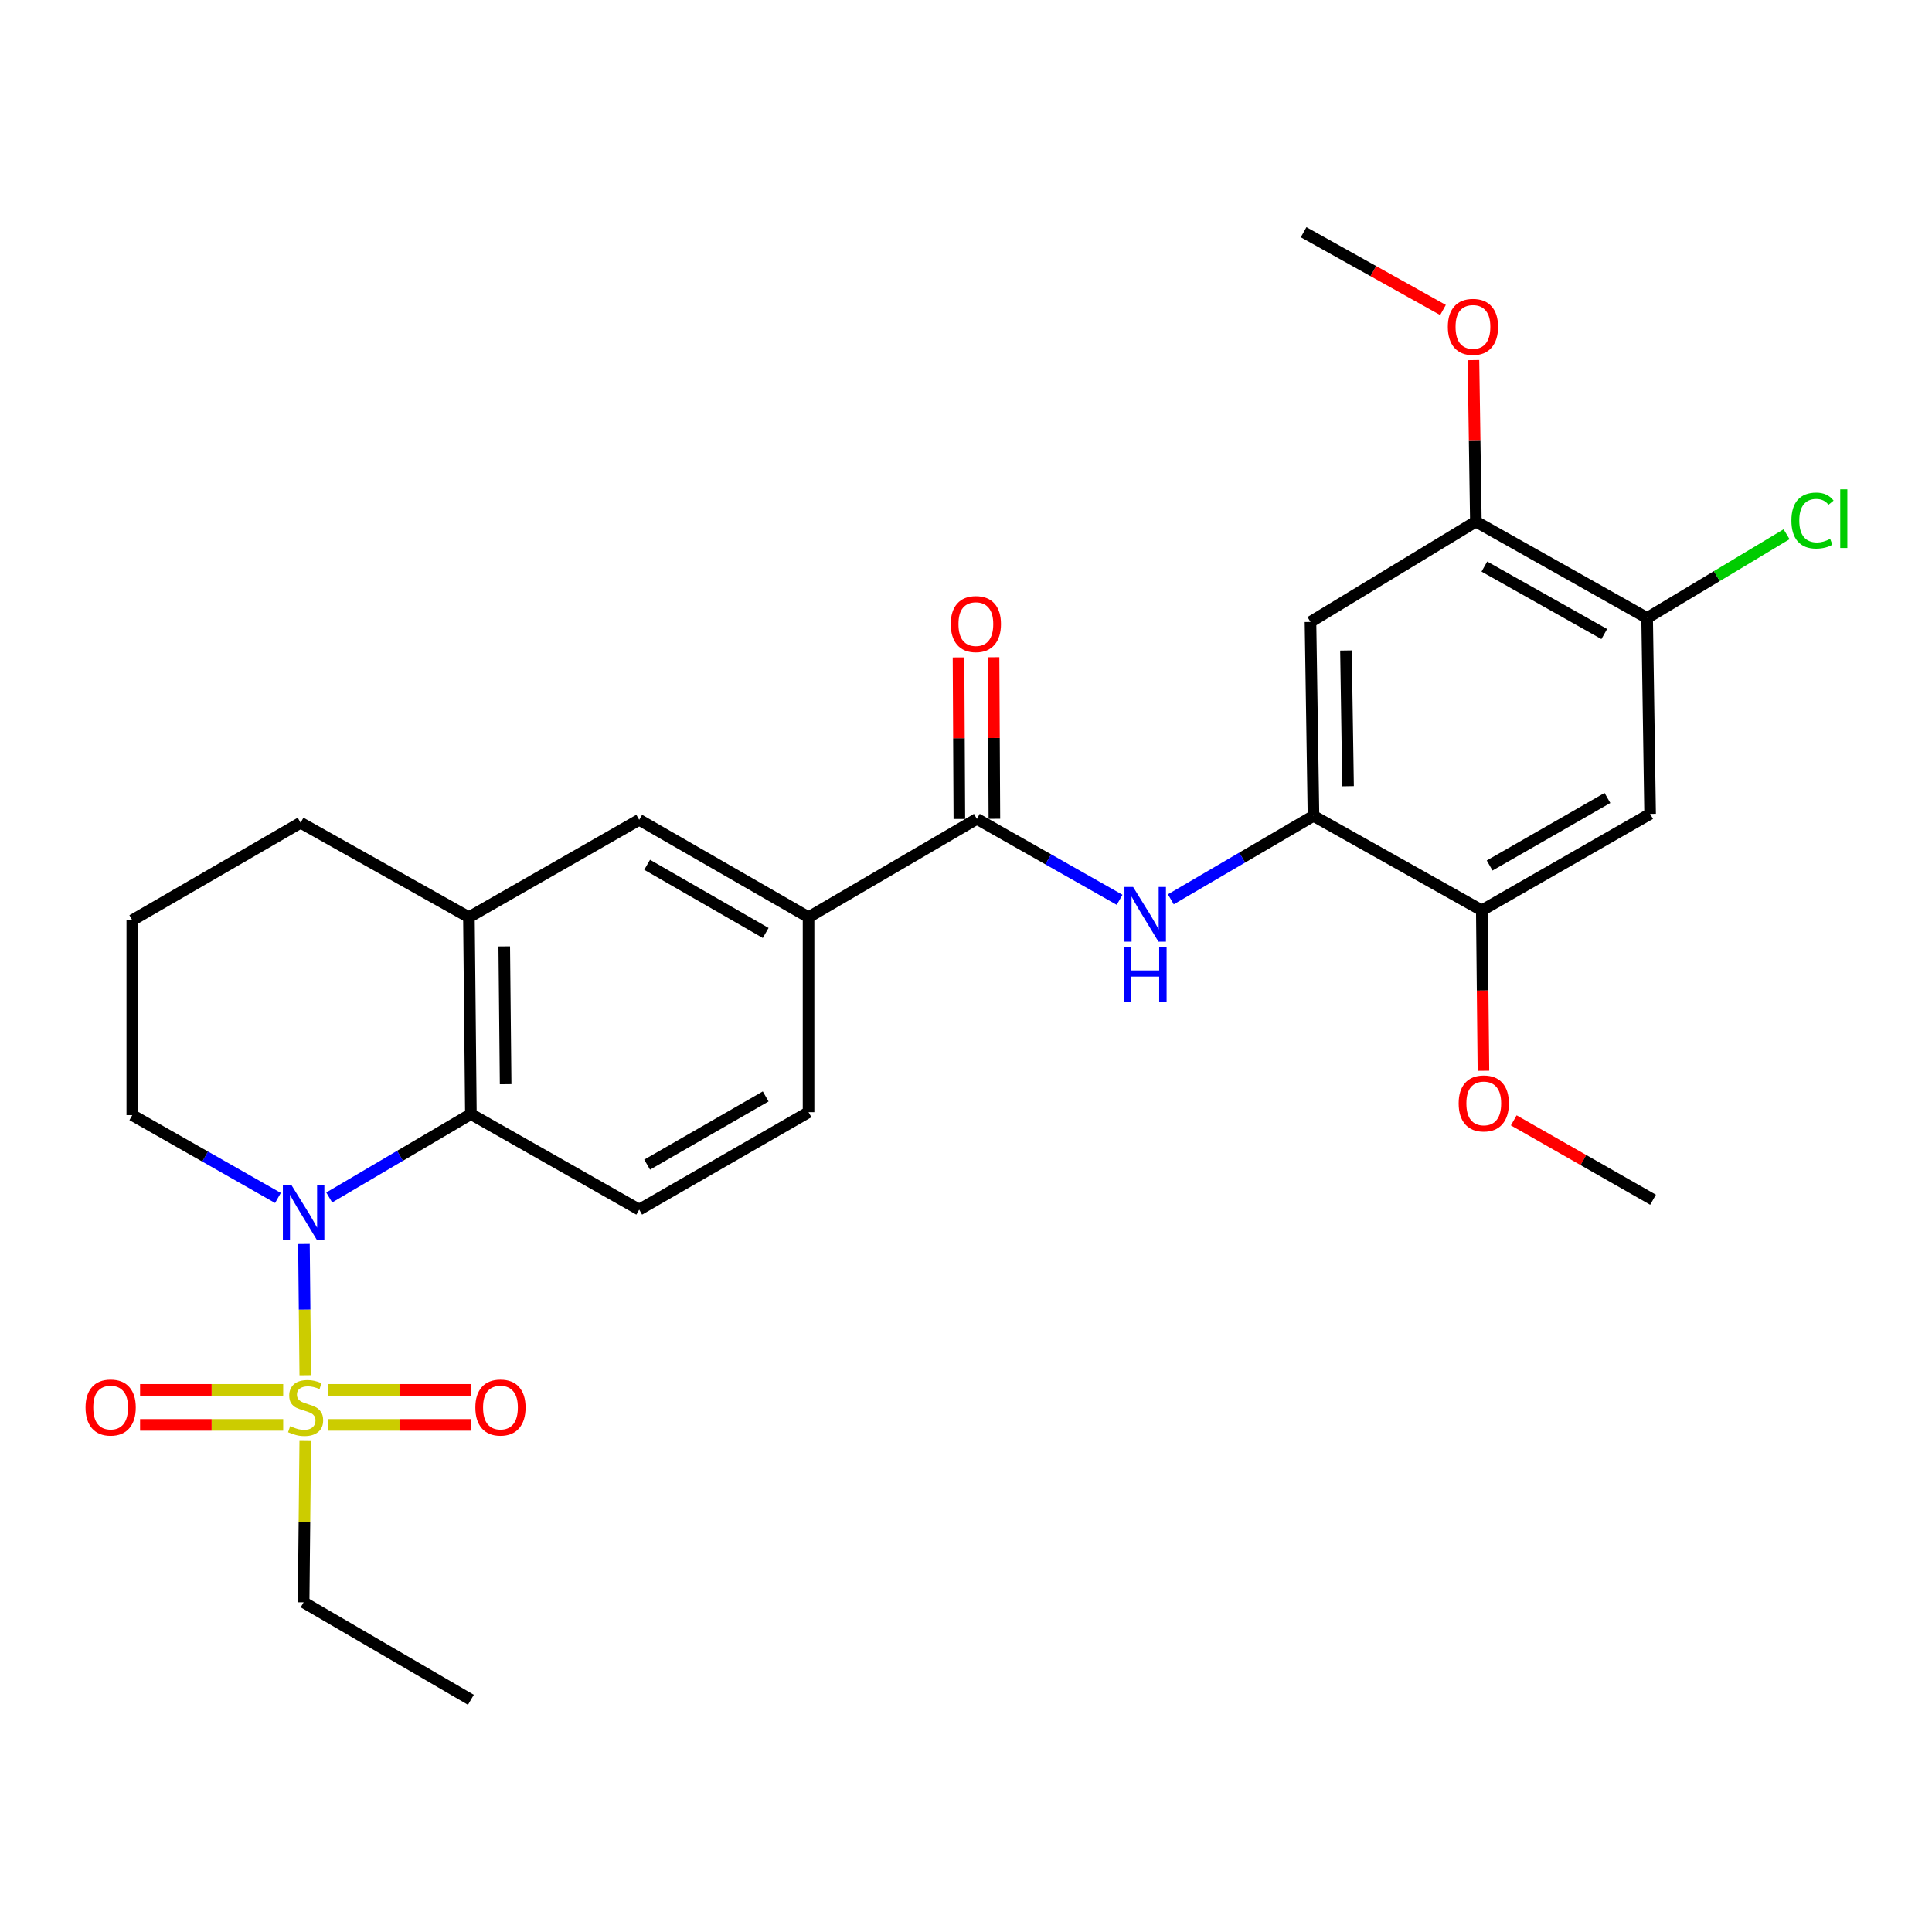 <?xml version='1.0' encoding='iso-8859-1'?>
<svg version='1.1' baseProfile='full'
              xmlns='http://www.w3.org/2000/svg'
                      xmlns:rdkit='http://www.rdkit.org/xml'
                      xmlns:xlink='http://www.w3.org/1999/xlink'
                  xml:space='preserve'
width='1000px' height='1000px' viewBox='0 0 1000 1000'>
<!-- END OF HEADER -->
<rect style='opacity:1.0;fill:#FFFFFF;stroke:none' width='1000' height='1000' x='0' y='0'> </rect>
<path class='bond-0' d='M 158.009,711.818 L 157.663,677.848' style='fill:none;fill-rule:evenodd;stroke:#CCCC00;stroke-width:6px;stroke-linecap:butt;stroke-linejoin:miter;stroke-opacity:1' />
<path class='bond-0' d='M 157.663,677.848 L 157.317,643.879' style='fill:none;fill-rule:evenodd;stroke:#0000FF;stroke-width:6px;stroke-linecap:butt;stroke-linejoin:miter;stroke-opacity:1' />
<path class='bond-14' d='M 146.576,719.392 L 109.54,719.392' style='fill:none;fill-rule:evenodd;stroke:#CCCC00;stroke-width:6px;stroke-linecap:butt;stroke-linejoin:miter;stroke-opacity:1' />
<path class='bond-14' d='M 109.54,719.392 L 72.505,719.392' style='fill:none;fill-rule:evenodd;stroke:#FF0000;stroke-width:6px;stroke-linecap:butt;stroke-linejoin:miter;stroke-opacity:1' />
<path class='bond-14' d='M 146.576,737.526 L 109.54,737.526' style='fill:none;fill-rule:evenodd;stroke:#CCCC00;stroke-width:6px;stroke-linecap:butt;stroke-linejoin:miter;stroke-opacity:1' />
<path class='bond-14' d='M 109.54,737.526 L 72.505,737.526' style='fill:none;fill-rule:evenodd;stroke:#FF0000;stroke-width:6px;stroke-linecap:butt;stroke-linejoin:miter;stroke-opacity:1' />
<path class='bond-15' d='M 169.78,737.526 L 206.791,737.526' style='fill:none;fill-rule:evenodd;stroke:#CCCC00;stroke-width:6px;stroke-linecap:butt;stroke-linejoin:miter;stroke-opacity:1' />
<path class='bond-15' d='M 206.791,737.526 L 243.803,737.526' style='fill:none;fill-rule:evenodd;stroke:#FF0000;stroke-width:6px;stroke-linecap:butt;stroke-linejoin:miter;stroke-opacity:1' />
<path class='bond-15' d='M 169.78,719.392 L 206.791,719.392' style='fill:none;fill-rule:evenodd;stroke:#CCCC00;stroke-width:6px;stroke-linecap:butt;stroke-linejoin:miter;stroke-opacity:1' />
<path class='bond-15' d='M 206.791,719.392 L 243.803,719.392' style='fill:none;fill-rule:evenodd;stroke:#FF0000;stroke-width:6px;stroke-linecap:butt;stroke-linejoin:miter;stroke-opacity:1' />
<path class='bond-18' d='M 158.001,745.862 L 157.576,787.619' style='fill:none;fill-rule:evenodd;stroke:#CCCC00;stroke-width:6px;stroke-linecap:butt;stroke-linejoin:miter;stroke-opacity:1' />
<path class='bond-18' d='M 157.576,787.619 L 157.151,829.376' style='fill:none;fill-rule:evenodd;stroke:#000000;stroke-width:6px;stroke-linecap:butt;stroke-linejoin:miter;stroke-opacity:1' />
<path class='bond-1' d='M 170.403,619.813 L 207.067,598.23' style='fill:none;fill-rule:evenodd;stroke:#0000FF;stroke-width:6px;stroke-linecap:butt;stroke-linejoin:miter;stroke-opacity:1' />
<path class='bond-1' d='M 207.067,598.23 L 243.731,576.647' style='fill:none;fill-rule:evenodd;stroke:#000000;stroke-width:6px;stroke-linecap:butt;stroke-linejoin:miter;stroke-opacity:1' />
<path class='bond-19' d='M 143.861,620.057 L 106.168,598.624' style='fill:none;fill-rule:evenodd;stroke:#0000FF;stroke-width:6px;stroke-linecap:butt;stroke-linejoin:miter;stroke-opacity:1' />
<path class='bond-19' d='M 106.168,598.624 L 68.475,577.191' style='fill:none;fill-rule:evenodd;stroke:#000000;stroke-width:6px;stroke-linecap:butt;stroke-linejoin:miter;stroke-opacity:1' />
<path class='bond-5' d='M 243.731,576.647 L 242.714,474.753' style='fill:none;fill-rule:evenodd;stroke:#000000;stroke-width:6px;stroke-linecap:butt;stroke-linejoin:miter;stroke-opacity:1' />
<path class='bond-5' d='M 261.712,561.182 L 260.999,489.856' style='fill:none;fill-rule:evenodd;stroke:#000000;stroke-width:6px;stroke-linecap:butt;stroke-linejoin:miter;stroke-opacity:1' />
<path class='bond-13' d='M 243.731,576.647 L 330.855,626.092' style='fill:none;fill-rule:evenodd;stroke:#000000;stroke-width:6px;stroke-linecap:butt;stroke-linejoin:miter;stroke-opacity:1' />
<path class='bond-2' d='M 505.628,423.847 L 418.503,474.753' style='fill:none;fill-rule:evenodd;stroke:#000000;stroke-width:6px;stroke-linecap:butt;stroke-linejoin:miter;stroke-opacity:1' />
<path class='bond-4' d='M 505.628,423.847 L 542.568,444.794' style='fill:none;fill-rule:evenodd;stroke:#000000;stroke-width:6px;stroke-linecap:butt;stroke-linejoin:miter;stroke-opacity:1' />
<path class='bond-4' d='M 542.568,444.794 L 579.508,465.742' style='fill:none;fill-rule:evenodd;stroke:#0000FF;stroke-width:6px;stroke-linecap:butt;stroke-linejoin:miter;stroke-opacity:1' />
<path class='bond-16' d='M 514.695,423.8 L 514.478,381.988' style='fill:none;fill-rule:evenodd;stroke:#000000;stroke-width:6px;stroke-linecap:butt;stroke-linejoin:miter;stroke-opacity:1' />
<path class='bond-16' d='M 514.478,381.988 L 514.26,340.176' style='fill:none;fill-rule:evenodd;stroke:#FF0000;stroke-width:6px;stroke-linecap:butt;stroke-linejoin:miter;stroke-opacity:1' />
<path class='bond-16' d='M 496.561,423.894 L 496.344,382.082' style='fill:none;fill-rule:evenodd;stroke:#000000;stroke-width:6px;stroke-linecap:butt;stroke-linejoin:miter;stroke-opacity:1' />
<path class='bond-16' d='M 496.344,382.082 L 496.127,340.271' style='fill:none;fill-rule:evenodd;stroke:#FF0000;stroke-width:6px;stroke-linecap:butt;stroke-linejoin:miter;stroke-opacity:1' />
<path class='bond-3' d='M 679.856,422.295 L 642.935,443.894' style='fill:none;fill-rule:evenodd;stroke:#000000;stroke-width:6px;stroke-linecap:butt;stroke-linejoin:miter;stroke-opacity:1' />
<path class='bond-3' d='M 642.935,443.894 L 606.015,465.493' style='fill:none;fill-rule:evenodd;stroke:#0000FF;stroke-width:6px;stroke-linecap:butt;stroke-linejoin:miter;stroke-opacity:1' />
<path class='bond-6' d='M 679.856,422.295 L 678.305,321.913' style='fill:none;fill-rule:evenodd;stroke:#000000;stroke-width:6px;stroke-linecap:butt;stroke-linejoin:miter;stroke-opacity:1' />
<path class='bond-6' d='M 697.755,406.958 L 696.669,336.69' style='fill:none;fill-rule:evenodd;stroke:#000000;stroke-width:6px;stroke-linecap:butt;stroke-linejoin:miter;stroke-opacity:1' />
<path class='bond-9' d='M 679.856,422.295 L 766.98,471.207' style='fill:none;fill-rule:evenodd;stroke:#000000;stroke-width:6px;stroke-linecap:butt;stroke-linejoin:miter;stroke-opacity:1' />
<path class='bond-12' d='M 242.714,474.753 L 330.855,424.33' style='fill:none;fill-rule:evenodd;stroke:#000000;stroke-width:6px;stroke-linecap:butt;stroke-linejoin:miter;stroke-opacity:1' />
<path class='bond-28' d='M 242.714,474.753 L 155.589,425.852' style='fill:none;fill-rule:evenodd;stroke:#000000;stroke-width:6px;stroke-linecap:butt;stroke-linejoin:miter;stroke-opacity:1' />
<path class='bond-11' d='M 678.305,321.913 L 763.908,269.969' style='fill:none;fill-rule:evenodd;stroke:#000000;stroke-width:6px;stroke-linecap:butt;stroke-linejoin:miter;stroke-opacity:1' />
<path class='bond-7' d='M 854.094,421.268 L 766.98,471.207' style='fill:none;fill-rule:evenodd;stroke:#000000;stroke-width:6px;stroke-linecap:butt;stroke-linejoin:miter;stroke-opacity:1' />
<path class='bond-7' d='M 832.009,413.026 L 771.029,447.984' style='fill:none;fill-rule:evenodd;stroke:#000000;stroke-width:6px;stroke-linecap:butt;stroke-linejoin:miter;stroke-opacity:1' />
<path class='bond-10' d='M 854.094,421.268 L 852.553,319.858' style='fill:none;fill-rule:evenodd;stroke:#000000;stroke-width:6px;stroke-linecap:butt;stroke-linejoin:miter;stroke-opacity:1' />
<path class='bond-8' d='M 418.503,474.753 L 418.503,575.67' style='fill:none;fill-rule:evenodd;stroke:#000000;stroke-width:6px;stroke-linecap:butt;stroke-linejoin:miter;stroke-opacity:1' />
<path class='bond-29' d='M 418.503,474.753 L 330.855,424.33' style='fill:none;fill-rule:evenodd;stroke:#000000;stroke-width:6px;stroke-linecap:butt;stroke-linejoin:miter;stroke-opacity:1' />
<path class='bond-29' d='M 396.314,482.908 L 334.96,447.613' style='fill:none;fill-rule:evenodd;stroke:#000000;stroke-width:6px;stroke-linecap:butt;stroke-linejoin:miter;stroke-opacity:1' />
<path class='bond-21' d='M 766.98,471.207 L 767.403,512.718' style='fill:none;fill-rule:evenodd;stroke:#000000;stroke-width:6px;stroke-linecap:butt;stroke-linejoin:miter;stroke-opacity:1' />
<path class='bond-21' d='M 767.403,512.718 L 767.826,554.229' style='fill:none;fill-rule:evenodd;stroke:#FF0000;stroke-width:6px;stroke-linecap:butt;stroke-linejoin:miter;stroke-opacity:1' />
<path class='bond-20' d='M 852.553,319.858 L 888.641,298.186' style='fill:none;fill-rule:evenodd;stroke:#000000;stroke-width:6px;stroke-linecap:butt;stroke-linejoin:miter;stroke-opacity:1' />
<path class='bond-20' d='M 888.641,298.186 L 924.73,276.514' style='fill:none;fill-rule:evenodd;stroke:#00CC00;stroke-width:6px;stroke-linecap:butt;stroke-linejoin:miter;stroke-opacity:1' />
<path class='bond-30' d='M 852.553,319.858 L 763.908,269.969' style='fill:none;fill-rule:evenodd;stroke:#000000;stroke-width:6px;stroke-linecap:butt;stroke-linejoin:miter;stroke-opacity:1' />
<path class='bond-30' d='M 830.362,328.178 L 768.31,293.256' style='fill:none;fill-rule:evenodd;stroke:#000000;stroke-width:6px;stroke-linecap:butt;stroke-linejoin:miter;stroke-opacity:1' />
<path class='bond-22' d='M 763.908,269.969 L 763.281,228.177' style='fill:none;fill-rule:evenodd;stroke:#000000;stroke-width:6px;stroke-linecap:butt;stroke-linejoin:miter;stroke-opacity:1' />
<path class='bond-22' d='M 763.281,228.177 L 762.655,186.385' style='fill:none;fill-rule:evenodd;stroke:#FF0000;stroke-width:6px;stroke-linecap:butt;stroke-linejoin:miter;stroke-opacity:1' />
<path class='bond-17' d='M 330.855,626.092 L 418.503,575.67' style='fill:none;fill-rule:evenodd;stroke:#000000;stroke-width:6px;stroke-linecap:butt;stroke-linejoin:miter;stroke-opacity:1' />
<path class='bond-17' d='M 334.96,602.81 L 396.314,567.514' style='fill:none;fill-rule:evenodd;stroke:#000000;stroke-width:6px;stroke-linecap:butt;stroke-linejoin:miter;stroke-opacity:1' />
<path class='bond-27' d='M 157.151,829.376 L 243.731,879.808' style='fill:none;fill-rule:evenodd;stroke:#000000;stroke-width:6px;stroke-linecap:butt;stroke-linejoin:miter;stroke-opacity:1' />
<path class='bond-24' d='M 68.475,577.191 L 68.475,476.315' style='fill:none;fill-rule:evenodd;stroke:#000000;stroke-width:6px;stroke-linecap:butt;stroke-linejoin:miter;stroke-opacity:1' />
<path class='bond-26' d='M 783.519,579.892 L 819.567,600.438' style='fill:none;fill-rule:evenodd;stroke:#FF0000;stroke-width:6px;stroke-linecap:butt;stroke-linejoin:miter;stroke-opacity:1' />
<path class='bond-26' d='M 819.567,600.438 L 855.616,620.985' style='fill:none;fill-rule:evenodd;stroke:#000000;stroke-width:6px;stroke-linecap:butt;stroke-linejoin:miter;stroke-opacity:1' />
<path class='bond-25' d='M 746.887,160.448 L 710.818,140.32' style='fill:none;fill-rule:evenodd;stroke:#FF0000;stroke-width:6px;stroke-linecap:butt;stroke-linejoin:miter;stroke-opacity:1' />
<path class='bond-25' d='M 710.818,140.32 L 674.748,120.192' style='fill:none;fill-rule:evenodd;stroke:#000000;stroke-width:6px;stroke-linecap:butt;stroke-linejoin:miter;stroke-opacity:1' />
<path class='bond-23' d='M 155.589,425.852 L 68.475,476.315' style='fill:none;fill-rule:evenodd;stroke:#000000;stroke-width:6px;stroke-linecap:butt;stroke-linejoin:miter;stroke-opacity:1' />
<path  class='atom-0' d='M 150.179 738.179
Q 150.499 738.299, 151.819 738.859
Q 153.139 739.419, 154.579 739.779
Q 156.059 740.099, 157.499 740.099
Q 160.179 740.099, 161.739 738.819
Q 163.299 737.499, 163.299 735.219
Q 163.299 733.659, 162.499 732.699
Q 161.739 731.739, 160.539 731.219
Q 159.339 730.699, 157.339 730.099
Q 154.819 729.339, 153.299 728.619
Q 151.819 727.899, 150.739 726.379
Q 149.699 724.859, 149.699 722.299
Q 149.699 718.739, 152.099 716.539
Q 154.539 714.339, 159.339 714.339
Q 162.619 714.339, 166.339 715.899
L 165.419 718.979
Q 162.019 717.579, 159.459 717.579
Q 156.699 717.579, 155.179 718.739
Q 153.659 719.859, 153.699 721.819
Q 153.699 723.339, 154.459 724.259
Q 155.259 725.179, 156.379 725.699
Q 157.539 726.219, 159.459 726.819
Q 162.019 727.619, 163.539 728.419
Q 165.059 729.219, 166.139 730.859
Q 167.259 732.459, 167.259 735.219
Q 167.259 739.139, 164.619 741.259
Q 162.019 743.339, 157.659 743.339
Q 155.139 743.339, 153.219 742.779
Q 151.339 742.259, 149.099 741.339
L 150.179 738.179
' fill='#CCCC00'/>
<path  class='atom-1' d='M 150.891 613.454
L 160.171 628.454
Q 161.091 629.934, 162.571 632.614
Q 164.051 635.294, 164.131 635.454
L 164.131 613.454
L 167.891 613.454
L 167.891 641.774
L 164.011 641.774
L 154.051 625.374
Q 152.891 623.454, 151.651 621.254
Q 150.451 619.054, 150.091 618.374
L 150.091 641.774
L 146.411 641.774
L 146.411 613.454
L 150.891 613.454
' fill='#0000FF'/>
<path  class='atom-5' d='M 586.492 459.092
L 595.772 474.092
Q 596.692 475.572, 598.172 478.252
Q 599.652 480.932, 599.732 481.092
L 599.732 459.092
L 603.492 459.092
L 603.492 487.412
L 599.612 487.412
L 589.652 471.012
Q 588.492 469.092, 587.252 466.892
Q 586.052 464.692, 585.692 464.012
L 585.692 487.412
L 582.012 487.412
L 582.012 459.092
L 586.492 459.092
' fill='#0000FF'/>
<path  class='atom-5' d='M 581.672 490.244
L 585.512 490.244
L 585.512 502.284
L 599.992 502.284
L 599.992 490.244
L 603.832 490.244
L 603.832 518.564
L 599.992 518.564
L 599.992 505.484
L 585.512 505.484
L 585.512 518.564
L 581.672 518.564
L 581.672 490.244
' fill='#0000FF'/>
<path  class='atom-15' d='M 44.272 728.539
Q 44.272 721.739, 47.632 717.939
Q 50.992 714.139, 57.272 714.139
Q 63.552 714.139, 66.912 717.939
Q 70.272 721.739, 70.272 728.539
Q 70.272 735.419, 66.872 739.339
Q 63.472 743.219, 57.272 743.219
Q 51.032 743.219, 47.632 739.339
Q 44.272 735.459, 44.272 728.539
M 57.272 740.019
Q 61.592 740.019, 63.912 737.139
Q 66.272 734.219, 66.272 728.539
Q 66.272 722.979, 63.912 720.179
Q 61.592 717.339, 57.272 717.339
Q 52.952 717.339, 50.592 720.139
Q 48.272 722.939, 48.272 728.539
Q 48.272 734.259, 50.592 737.139
Q 52.952 740.019, 57.272 740.019
' fill='#FF0000'/>
<path  class='atom-16' d='M 246.034 728.539
Q 246.034 721.739, 249.394 717.939
Q 252.754 714.139, 259.034 714.139
Q 265.314 714.139, 268.674 717.939
Q 272.034 721.739, 272.034 728.539
Q 272.034 735.419, 268.634 739.339
Q 265.234 743.219, 259.034 743.219
Q 252.794 743.219, 249.394 739.339
Q 246.034 735.459, 246.034 728.539
M 259.034 740.019
Q 263.354 740.019, 265.674 737.139
Q 268.034 734.219, 268.034 728.539
Q 268.034 722.979, 265.674 720.179
Q 263.354 717.339, 259.034 717.339
Q 254.714 717.339, 252.354 720.139
Q 250.034 722.939, 250.034 728.539
Q 250.034 734.259, 252.354 737.139
Q 254.714 740.019, 259.034 740.019
' fill='#FF0000'/>
<path  class='atom-17' d='M 492.104 323.021
Q 492.104 316.221, 495.464 312.421
Q 498.824 308.621, 505.104 308.621
Q 511.384 308.621, 514.744 312.421
Q 518.104 316.221, 518.104 323.021
Q 518.104 329.901, 514.704 333.821
Q 511.304 337.701, 505.104 337.701
Q 498.864 337.701, 495.464 333.821
Q 492.104 329.941, 492.104 323.021
M 505.104 334.501
Q 509.424 334.501, 511.744 331.621
Q 514.104 328.701, 514.104 323.021
Q 514.104 317.461, 511.744 314.661
Q 509.424 311.821, 505.104 311.821
Q 500.784 311.821, 498.424 314.621
Q 496.104 317.421, 496.104 323.021
Q 496.104 328.741, 498.424 331.621
Q 500.784 334.501, 505.104 334.501
' fill='#FF0000'/>
<path  class='atom-21' d='M 927.226 269.438
Q 927.226 262.398, 930.506 258.718
Q 933.826 254.998, 940.106 254.998
Q 945.946 254.998, 949.066 259.118
L 946.426 261.278
Q 944.146 258.278, 940.106 258.278
Q 935.826 258.278, 933.546 261.158
Q 931.306 263.998, 931.306 269.438
Q 931.306 275.038, 933.626 277.918
Q 935.986 280.798, 940.546 280.798
Q 943.666 280.798, 947.306 278.918
L 948.426 281.918
Q 946.946 282.878, 944.706 283.438
Q 942.466 283.998, 939.986 283.998
Q 933.826 283.998, 930.506 280.238
Q 927.226 276.478, 927.226 269.438
' fill='#00CC00'/>
<path  class='atom-21' d='M 952.506 253.278
L 956.186 253.278
L 956.186 283.638
L 952.506 283.638
L 952.506 253.278
' fill='#00CC00'/>
<path  class='atom-22' d='M 754.998 571.125
Q 754.998 564.325, 758.358 560.525
Q 761.718 556.725, 767.998 556.725
Q 774.278 556.725, 777.638 560.525
Q 780.998 564.325, 780.998 571.125
Q 780.998 578.005, 777.598 581.925
Q 774.198 585.805, 767.998 585.805
Q 761.758 585.805, 758.358 581.925
Q 754.998 578.045, 754.998 571.125
M 767.998 582.605
Q 772.318 582.605, 774.638 579.725
Q 776.998 576.805, 776.998 571.125
Q 776.998 565.565, 774.638 562.765
Q 772.318 559.925, 767.998 559.925
Q 763.678 559.925, 761.318 562.725
Q 758.998 565.525, 758.998 571.125
Q 758.998 576.845, 761.318 579.725
Q 763.678 582.605, 767.998 582.605
' fill='#FF0000'/>
<path  class='atom-23' d='M 749.396 169.183
Q 749.396 162.383, 752.756 158.583
Q 756.116 154.783, 762.396 154.783
Q 768.676 154.783, 772.036 158.583
Q 775.396 162.383, 775.396 169.183
Q 775.396 176.063, 771.996 179.983
Q 768.596 183.863, 762.396 183.863
Q 756.156 183.863, 752.756 179.983
Q 749.396 176.103, 749.396 169.183
M 762.396 180.663
Q 766.716 180.663, 769.036 177.783
Q 771.396 174.863, 771.396 169.183
Q 771.396 163.623, 769.036 160.823
Q 766.716 157.983, 762.396 157.983
Q 758.076 157.983, 755.716 160.783
Q 753.396 163.583, 753.396 169.183
Q 753.396 174.903, 755.716 177.783
Q 758.076 180.663, 762.396 180.663
' fill='#FF0000'/>
</svg>
